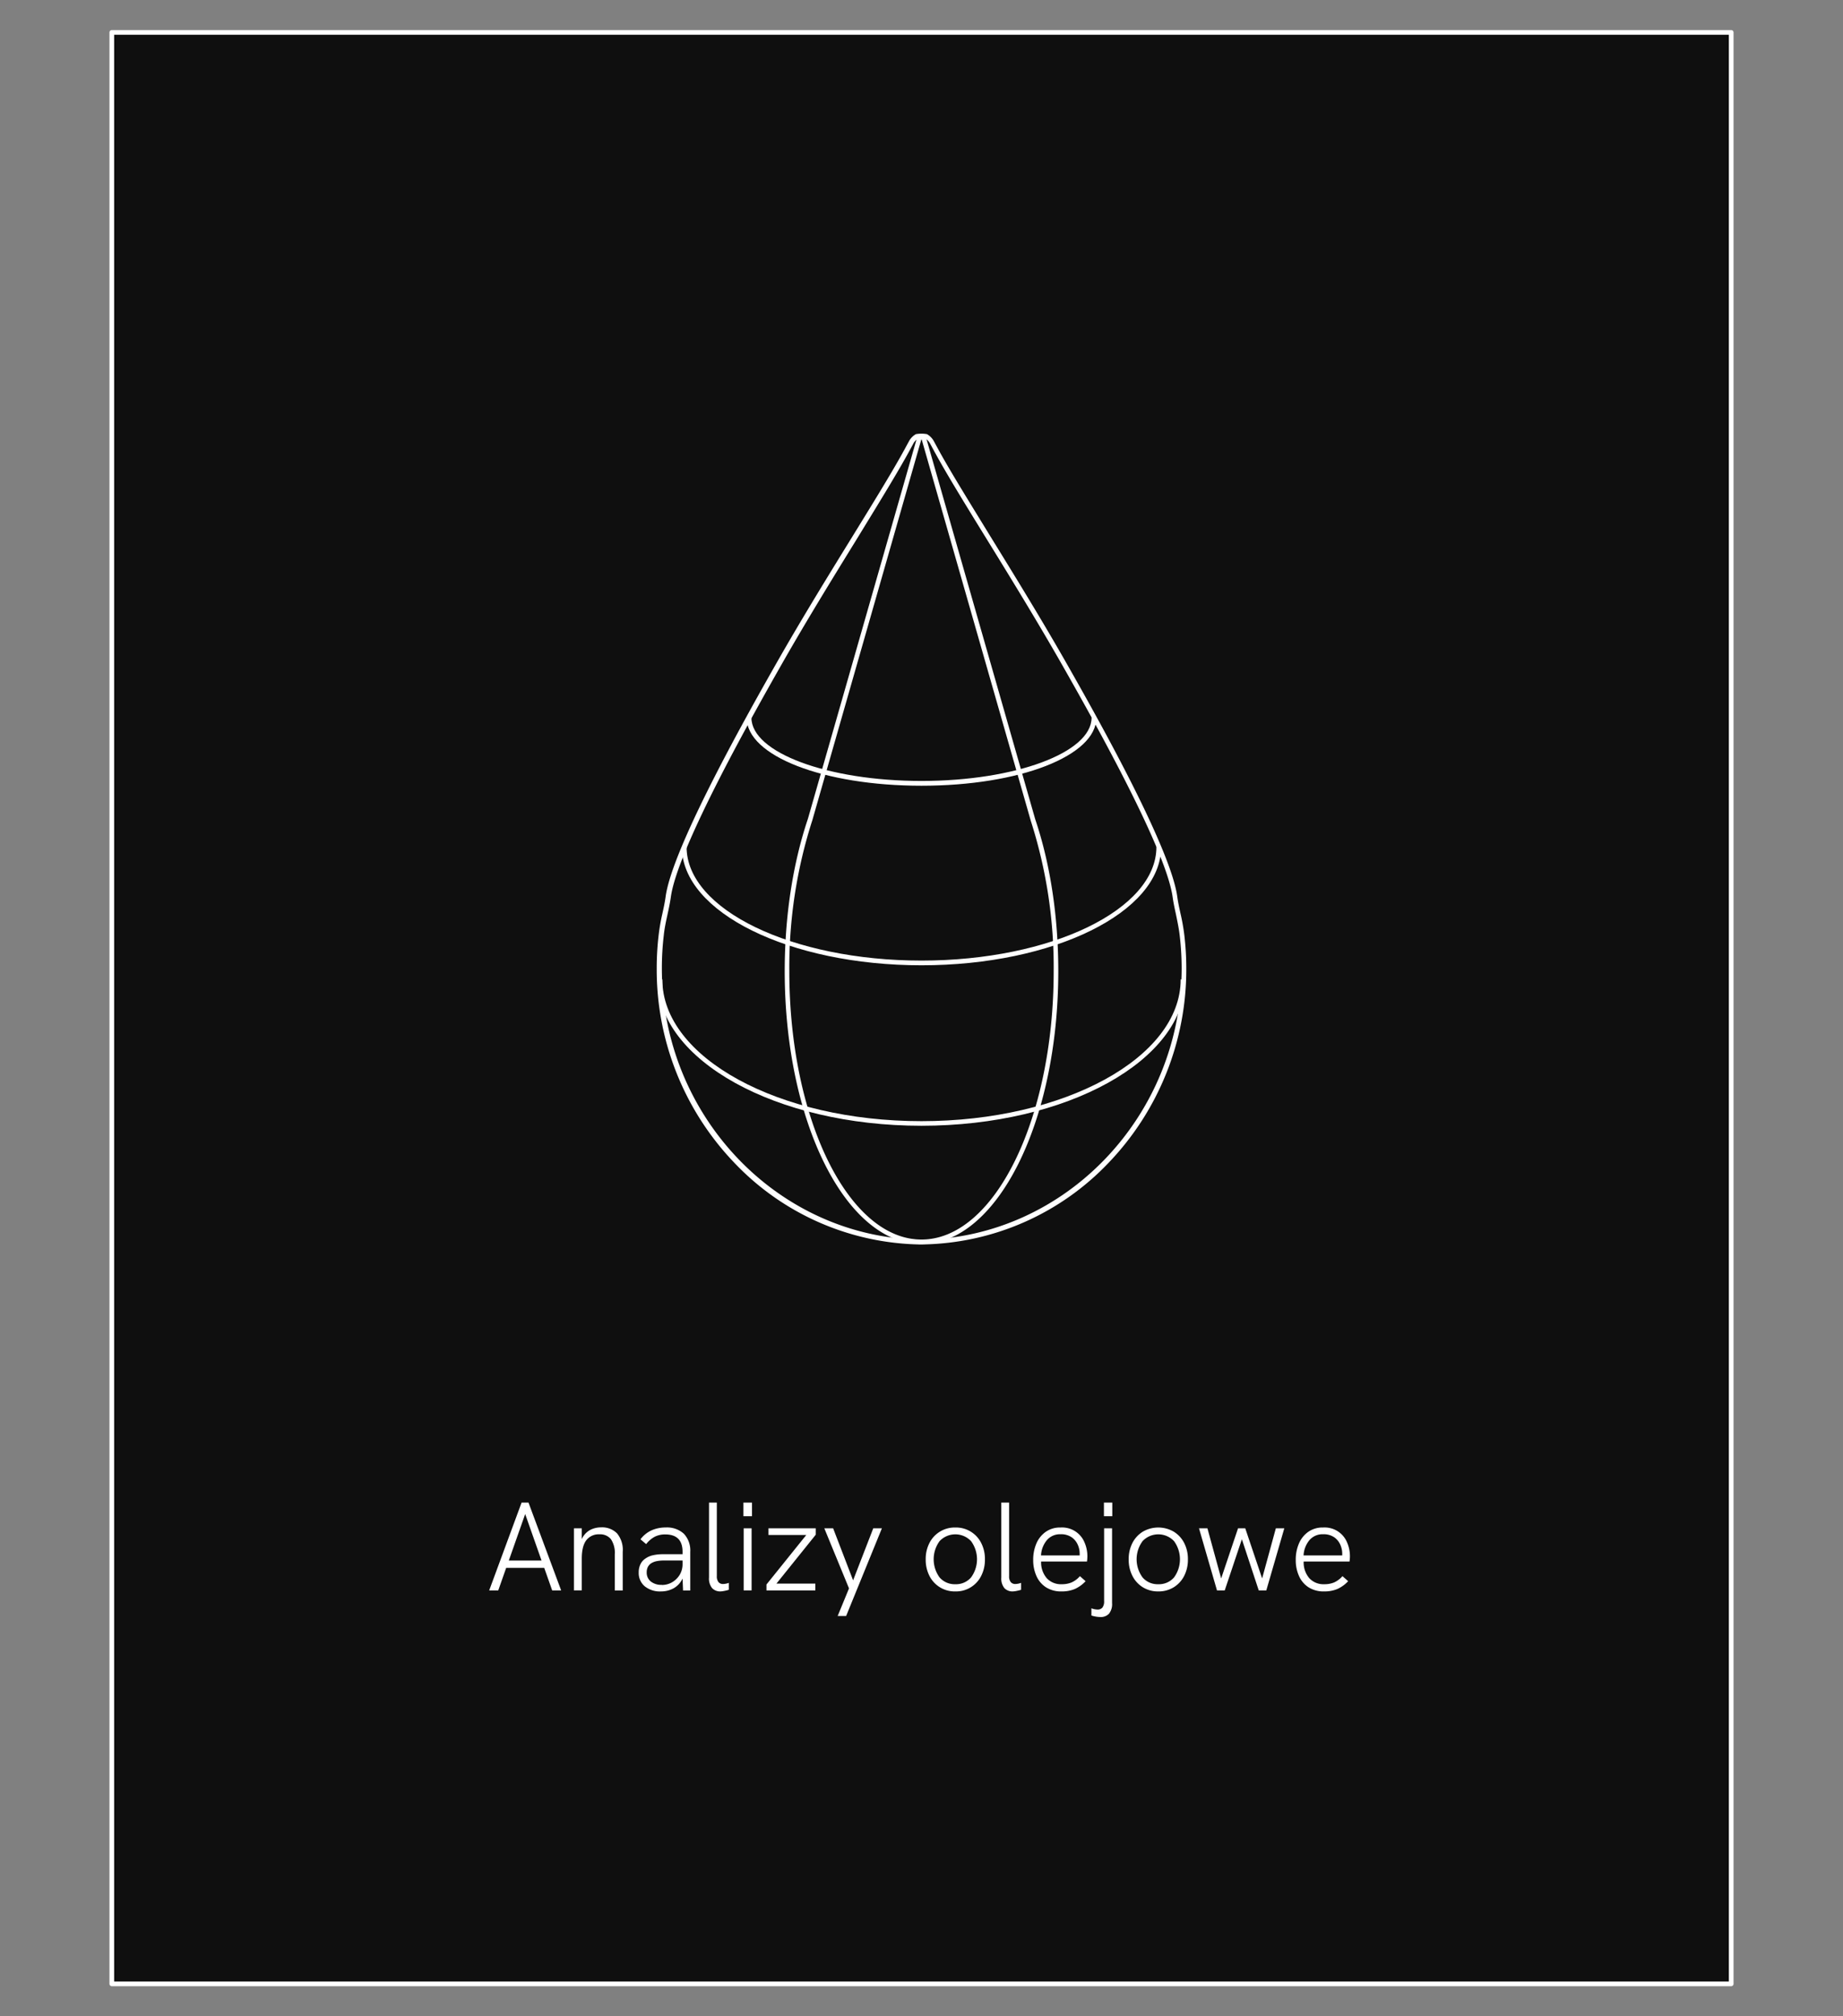 <svg id="Layer_1" data-name="Layer 1" xmlns="http://www.w3.org/2000/svg" viewBox="0 0 512 560"><rect x="0" y="0" width="512" height="560" fill="#808080" stroke="none"/><defs><style>.cls-1{fill:#0f0f0f;stroke:#fff;stroke-linecap:round;stroke-linejoin:round;stroke-width:1.3px;}.cls-2{fill:#fff;}</style></defs><title>ikony_blobtech</title><rect class="cls-1" x="31.06" y="9" width="449.88" height="542"/><path class="cls-2" d="M256,312.67c-40.42,0-73.3-18.23-73.3-40.64H184c0,21.7,32.31,39.36,72,39.36s72-17.66,72-39.36h1.28C329.3,294.44,296.42,312.67,256,312.67Z"/><path class="cls-2" d="M256,268.1c-36.71,0-66.57-14.74-66.57-32.86h1.31c0,17.39,29.28,31.55,65.26,31.55s65.26-14.16,65.26-31.55h1.31C322.57,253.36,292.71,268.1,256,268.1Z"/><path class="cls-2" d="M256,218.23c-27.24,0-48.58-8.3-48.58-18.9h1.33c0,9.69,21.2,17.57,47.25,17.57s47.25-7.88,47.25-17.57h1.33C304.58,209.93,283.24,218.23,256,218.23Z"/><path class="cls-2" d="M256,345.53c-21,0-38-34-38-75.78,0-15.18,2.23-29.82,6.45-42.35l30.5-106.52.43,0a5.4,5.4,0,0,1,1.27,0l.43,0L287.6,227.56C291.8,240,294,254.63,294,269.75,294,311.53,277,345.52,256,345.53Zm-.06-223.44-30.26,105.7a133.05,133.05,0,0,0-6.4,42c0,41.06,16.47,74.47,36.71,74.48s36.73-33.42,36.73-74.48A133,133,0,0,0,286.37,228l-30.3-105.88Z"/><path class="cls-2" d="M256.2,345.64h-.53a72.84,72.84,0,0,1-51.82-22.85,77.53,77.53,0,0,1-21.41-53.87,78.61,78.61,0,0,1,.55-9.32,55.43,55.43,0,0,1,1-5.74c.35-1.59.71-3.23.93-4.85,1.93-14,23.69-52.33,30.84-64.92,6.85-12.05,14.35-24.22,21-35,5.69-9.24,10.61-17.21,14-23.31.11-.22.25-.46.38-.69.43-.78.84-1.55,1.23-2.27l.13-.23a4.89,4.89,0,0,1,1.85-1.95l.16-.09h.12a8.73,8.73,0,0,1,2.7,0h.11l.17.09a4.89,4.89,0,0,1,1.85,1.95l.13.23c.39.72.8,1.49,1.24,2.28.12.22.26.46.38.7,3.39,6.08,8.31,14,14,23.29,6.61,10.73,14.11,22.9,21,35,7.15,12.58,28.9,50.85,30.84,64.92.22,1.61.58,3.26.93,4.84A55.81,55.81,0,0,1,329,259.6a78.45,78.45,0,0,1,.56,9.31,77.54,77.54,0,0,1-21.42,53.87,72.86,72.86,0,0,1-51.87,22.85Zm-.2-1.32h.2c39.76-.61,72.07-34.44,72.07-75.43a78,78,0,0,0-.55-9.16c-.22-1.9-.63-3.8-1-5.63-.35-1.61-.72-3.28-.95-4.94-1.91-13.83-23.57-51.94-30.68-64.46-6.84-12-14.33-24.19-20.94-34.91-5.7-9.25-10.62-17.23-14-23.35-.13-.24-.25-.47-.38-.68l-1.25-2.31-.12-.23a3.83,3.83,0,0,0-1.31-1.4l-.06,0a12.36,12.36,0,0,0-2,0,3.75,3.75,0,0,0-1.31,1.4l-.12.23c-.39.73-.81,1.5-1.25,2.3l-.37.67c-3.42,6.14-8.34,14.12-14,23.37-6.61,10.72-14.1,22.88-20.94,34.91-7.12,12.54-28.78,50.69-30.68,64.46-.23,1.66-.6,3.33-.95,4.95-.4,1.83-.81,3.72-1,5.62a77.91,77.91,0,0,0-.54,9.16c0,41,32.3,74.82,72,75.42H256Z"/><path class="cls-2" d="M135.9,441.72l9-24.39h1.92l9.07,24.39H153.4l-2.21-6.26H140.62l-2.2,6.26Zm10-21.21-4.55,12.92h9.1Z"/><path class="cls-2" d="M159.45,441.72V424.47h2.17v3a5.44,5.44,0,0,1,2.24-2.49,6.5,6.5,0,0,1,3.15-.77,5.81,5.81,0,0,1,4.4,1.66A7.15,7.15,0,0,1,173,431v10.74h-2.21v-10a6.8,6.8,0,0,0-1.08-4.26,3.87,3.87,0,0,0-3.19-1.34,4.34,4.34,0,0,0-3.62,1.62q-1.28,1.64-1.28,5.17v8.78Z"/><path class="cls-2" d="M183.67,442a6.72,6.72,0,0,1-4.58-1.44,4.81,4.81,0,0,1-1.65-3.81,5.1,5.1,0,0,1,.48-2.3,3.87,3.87,0,0,1,1.34-1.55,5.72,5.72,0,0,1,2.17-.95,12.23,12.23,0,0,1,2.7-.28h5.49V431q0-4.83-4.83-4.83a6.35,6.35,0,0,0-2.83.61,7.42,7.42,0,0,0-2.45,2.08l-1.58-1.33a8,8,0,0,1,3.14-2.52,9.57,9.57,0,0,1,3.86-.77A6.94,6.94,0,0,1,190,426a6.78,6.78,0,0,1,1.76,5v10.74h-2l-.14-3.32a6,6,0,0,1-2.52,2.73A7.17,7.17,0,0,1,183.67,442Zm.21-1.79a5.6,5.6,0,0,0,2.86-.77,6,6,0,0,0,2.1-2.08,5.75,5.75,0,0,0,.78-3v-.95h-5.21a10.48,10.48,0,0,0-2,.19,4.52,4.52,0,0,0-1.6.65,2.8,2.8,0,0,0-.85,1,3.31,3.31,0,0,0-.3,1.46,3.12,3.12,0,0,0,1.12,2.52A4.68,4.68,0,0,0,183.88,440.18Z"/><path class="cls-2" d="M200.16,442a3.07,3.07,0,0,1-2.33-.91,4.22,4.22,0,0,1-.86-2.94V417.33h2.17v20.4a2.55,2.55,0,0,0,.46,1.68,1.57,1.57,0,0,0,1.26.53,4.79,4.79,0,0,0,1.61-.32v1.93a9.61,9.61,0,0,1-1.26.31A6.25,6.25,0,0,1,200.16,442Z"/><path class="cls-2" d="M206.53,421.11v-3.78h2.38v3.78Zm.07,20.61V424.47h2.2v17.25Z"/><path class="cls-2" d="M212.93,441.72v-1.64L224,426.32H213.49v-1.85h13.13v1.78L215.7,439.83h10.81v1.89Z"/><path class="cls-2" d="M232.71,448.83l3.15-7.67L229,424.47h2.45L237,438.92l5.6-14.45H245l-9.94,24.36Z"/><path class="cls-2" d="M265.4,442a7.82,7.82,0,0,1-7.18-4.29,9.81,9.81,0,0,1-1.05-4.6,9.71,9.71,0,0,1,1.05-4.59,7.85,7.85,0,0,1,7.18-4.27,7.82,7.82,0,0,1,7.17,4.27,9.71,9.71,0,0,1,1.05,4.59,9.81,9.81,0,0,1-1.05,4.6A7.79,7.79,0,0,1,265.4,442Zm0-2a5.49,5.49,0,0,0,4.37-1.89,8.51,8.51,0,0,0,0-10.07,6,6,0,0,0-8.75,0,8.55,8.55,0,0,0,0,10.07A5.53,5.53,0,0,0,265.4,440Z"/><path class="cls-2" d="M281.36,442a3.07,3.07,0,0,1-2.33-.91,4.22,4.22,0,0,1-.86-2.94V417.33h2.17v20.4a2.5,2.5,0,0,0,.46,1.68,1.57,1.57,0,0,0,1.26.53,4.83,4.83,0,0,0,1.61-.32v1.93a10.45,10.45,0,0,1-1.26.31A6.25,6.25,0,0,1,281.36,442Z"/><path class="cls-2" d="M294.9,442a7.71,7.71,0,0,1-4.34-1.16,7.15,7.15,0,0,1-2.64-3.15,10.67,10.67,0,0,1-.89-4.44,11.35,11.35,0,0,1,.87-4.52,7.61,7.61,0,0,1,2.57-3.25,6.91,6.91,0,0,1,4.15-1.23,6.73,6.73,0,0,1,6.69,4.2,9.57,9.57,0,0,1,.77,3.75,11,11,0,0,1-.11,1.5H289.23a6.71,6.71,0,0,0,1.56,4.62,5.32,5.32,0,0,0,4.15,1.68,7,7,0,0,0,2.74-.49,6.78,6.78,0,0,0,2.33-1.75l1.58,1.4a9.51,9.51,0,0,1-3,2.17A9.34,9.34,0,0,1,294.9,442Zm-5.7-10h10.74a4.39,4.39,0,0,0,0-.53,5.92,5.92,0,0,0-.55-2.48,4.89,4.89,0,0,0-1.71-2.05,5.2,5.2,0,0,0-3.06-.82,4.78,4.78,0,0,0-3.82,1.68A7.18,7.18,0,0,0,289.2,432Z"/><path class="cls-2" d="M305.68,449.11a8.47,8.47,0,0,1-2.48-.42v-2a5.25,5.25,0,0,0,1.71.35,1.72,1.72,0,0,0,1.35-.55,2.81,2.81,0,0,0,.47-1.83V424.47h2.21v20.75a4.24,4.24,0,0,1-.88,3A3.11,3.11,0,0,1,305.68,449.11Zm1-28v-3.78H309v3.78Z"/><path class="cls-2" d="M321.78,442a8,8,0,0,1-4.27-1.14,7.88,7.88,0,0,1-2.9-3.15,9.81,9.81,0,0,1-1.05-4.6,9.71,9.71,0,0,1,1.05-4.59,7.89,7.89,0,0,1,2.9-3.13,8.57,8.57,0,0,1,8.54,0,7.92,7.92,0,0,1,2.91,3.13,9.71,9.71,0,0,1,1.05,4.59,9.81,9.81,0,0,1-1.05,4.6,7.9,7.9,0,0,1-2.91,3.15A8,8,0,0,1,321.78,442Zm0-2a5.53,5.53,0,0,0,4.38-1.89,8.55,8.55,0,0,0,0-10.07,6,6,0,0,0-8.75,0,8.51,8.51,0,0,0,0,10.07A5.49,5.49,0,0,0,321.78,440Z"/><path class="cls-2" d="M338.09,441.72l-5-17.25h2.34l3.82,13.93,4.69-13.93h2l4.69,13.93,3.81-13.93h2.35l-5,17.25h-2.1L345,427.51l-4.76,14.21Z"/><path class="cls-2" d="M367.84,442a7.71,7.71,0,0,1-4.34-1.16,7.15,7.15,0,0,1-2.64-3.15,10.67,10.67,0,0,1-.89-4.44,11.35,11.35,0,0,1,.87-4.52,7.61,7.61,0,0,1,2.57-3.25,6.89,6.89,0,0,1,4.15-1.23,6.73,6.73,0,0,1,6.69,4.2,9.57,9.57,0,0,1,.77,3.75,11,11,0,0,1-.11,1.5H362.17a6.71,6.71,0,0,0,1.56,4.62,5.32,5.32,0,0,0,4.15,1.68,7,7,0,0,0,2.74-.49,6.88,6.88,0,0,0,2.33-1.75l1.58,1.4a9.51,9.51,0,0,1-3,2.17A9.34,9.34,0,0,1,367.84,442Zm-5.7-10h10.74a4.39,4.39,0,0,0,0-.53,6.07,6.07,0,0,0-.55-2.48,4.89,4.89,0,0,0-1.71-2.05,5.2,5.2,0,0,0-3.06-.82,4.78,4.78,0,0,0-3.82,1.68A7.18,7.18,0,0,0,362.14,432Z"/></svg>